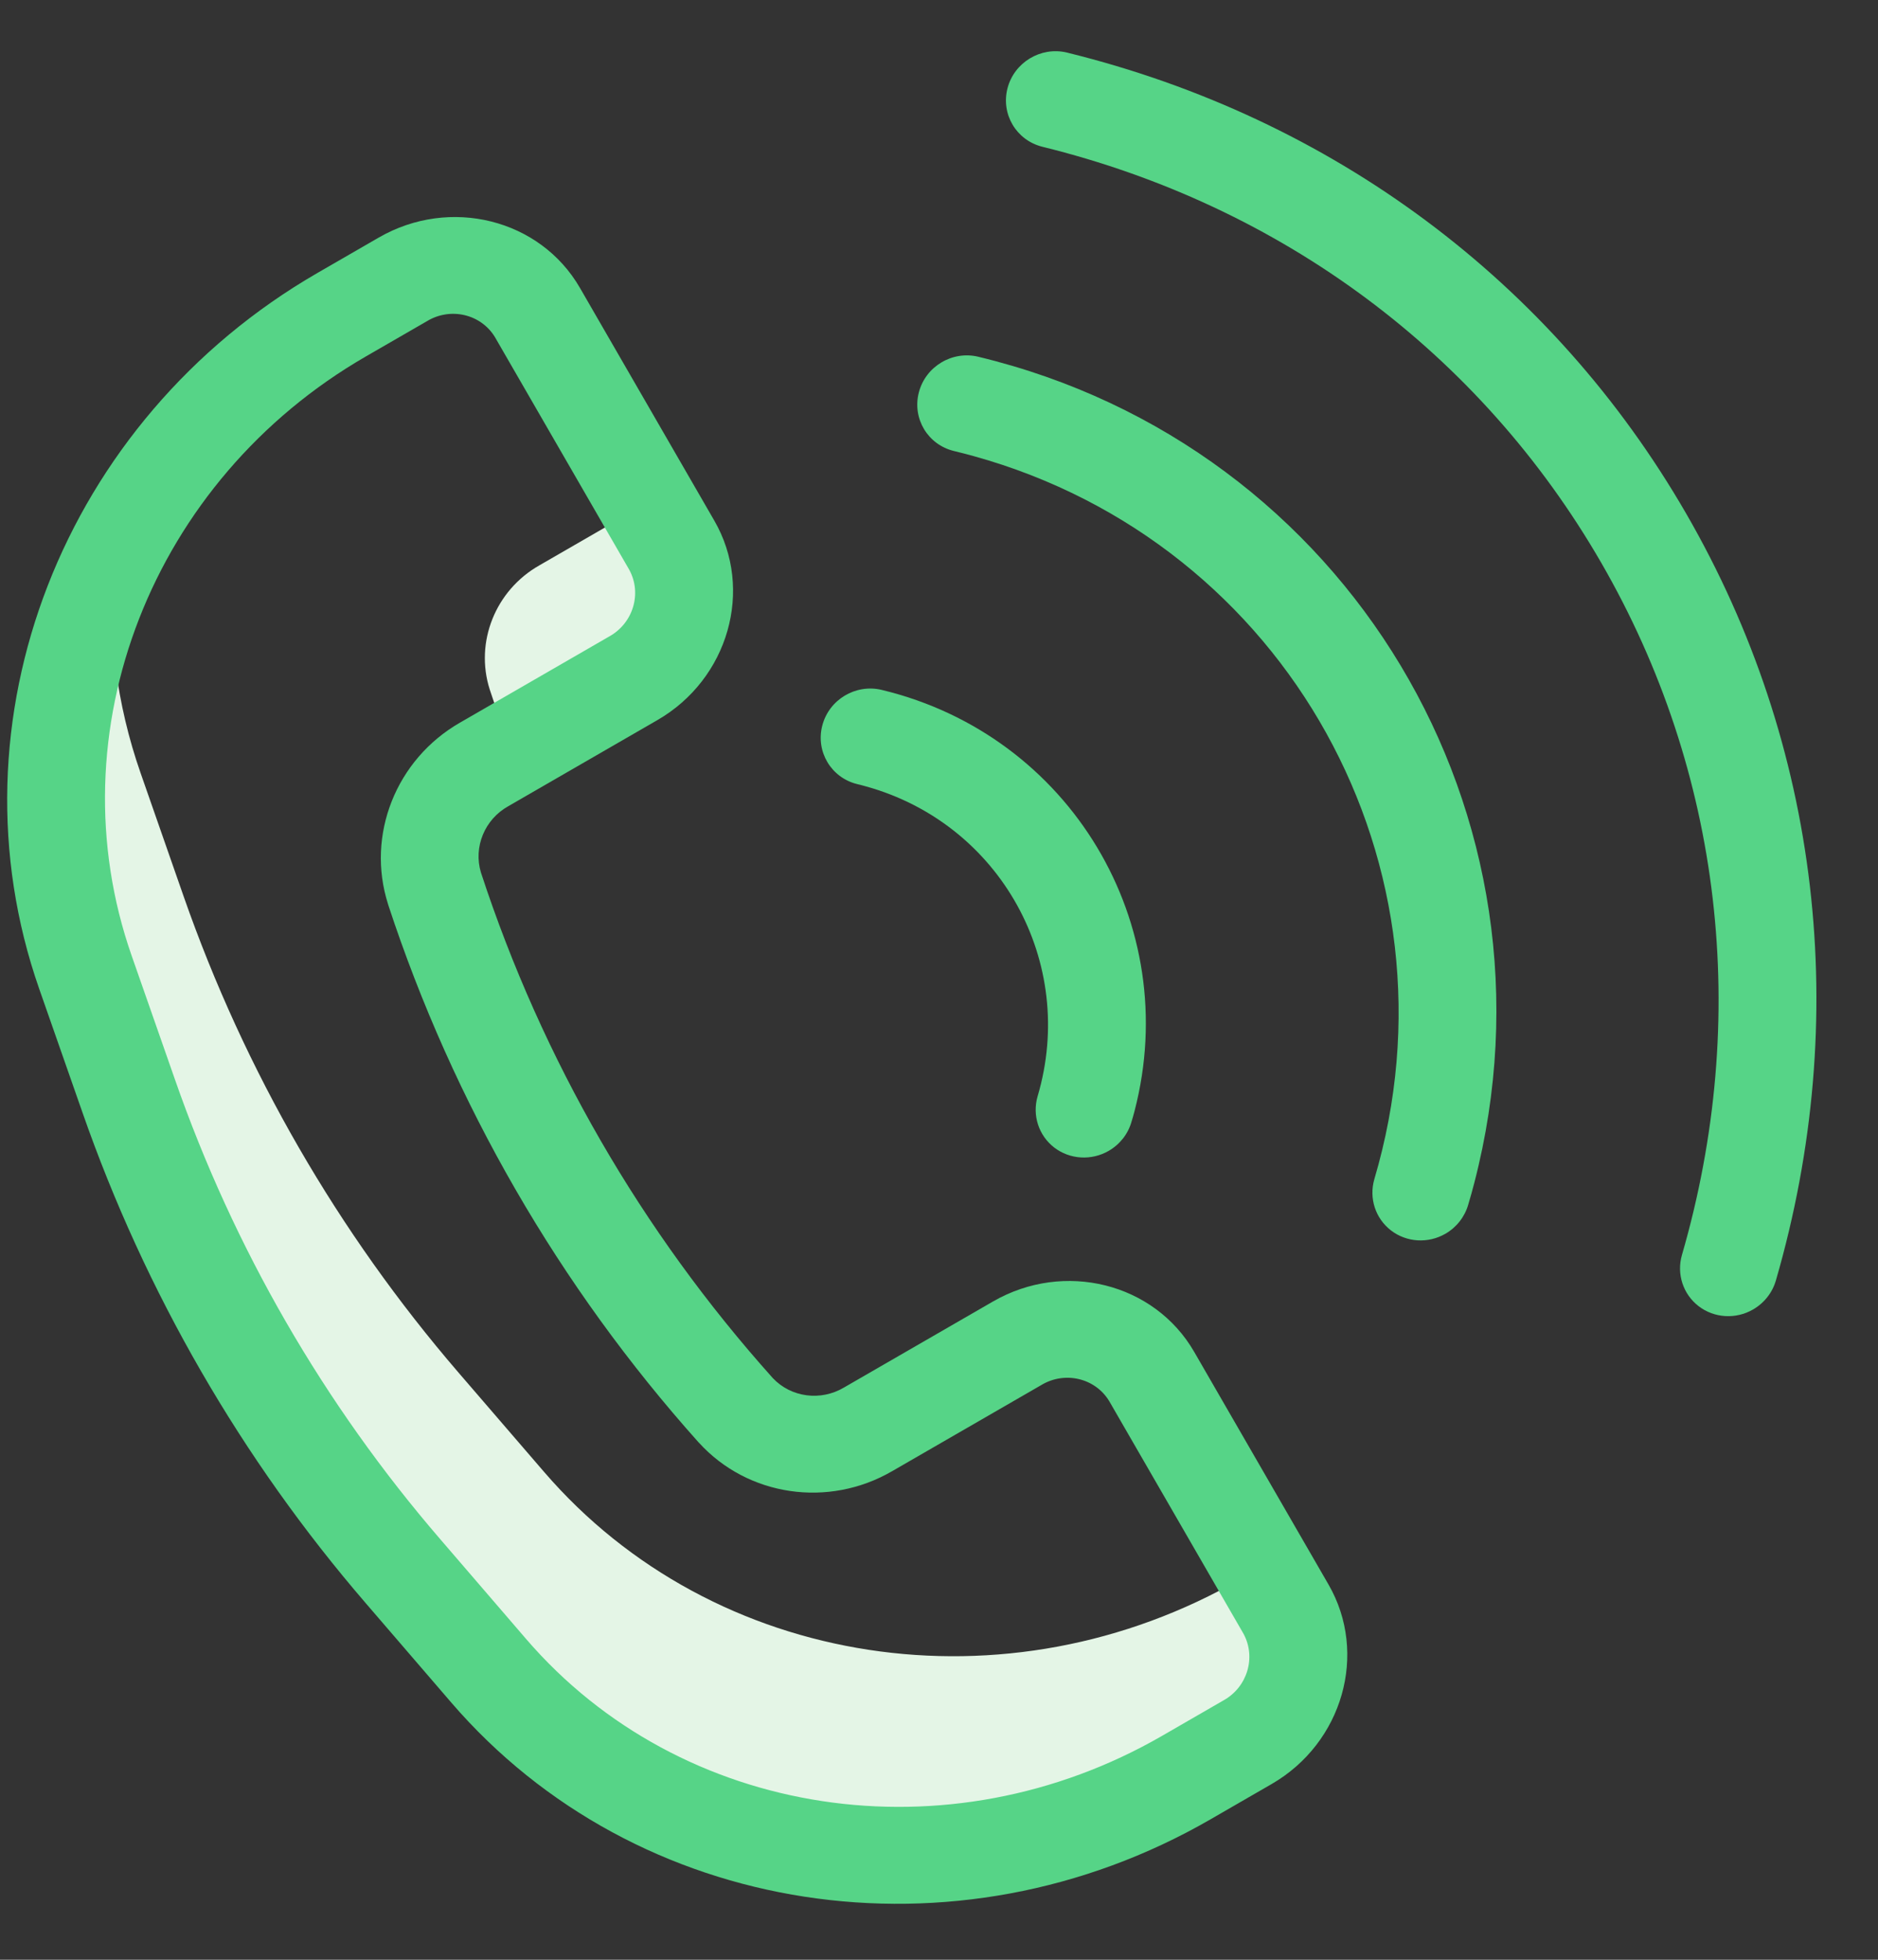 <?xml version="1.0" encoding="UTF-8"?>
<svg width="23px" height="24px" viewBox="0 0 23 24" version="1.1" xmlns="http://www.w3.org/2000/svg" xmlns:xlink="http://www.w3.org/1999/xlink">
    <rect x="0" y="0" width="23" height="24" fill="#333333" stroke="none"/>
    <!-- Generator: sketchtool 55.2 (78181) - https://sketchapp.com -->
    <title>7FFDF2F9-905B-44A3-9E24-D5E12CC18DEC</title>
    <desc>Created with sketchtool.</desc>
    <g id="Website" stroke="none" stroke-width="1" fill="none" fill-rule="evenodd">
        <g id="Home" transform="translate(-990, -37)">
            <g id="Group-4">
                <g id="Navigation-Bar-2">
                    <g id="Navigation-Bar">
                        <g id="Button-Copy">
                            <g transform="translate(990, 37.596)">
                                <g id="Group-14" transform="translate(11.575, 10.934) rotate(-30) translate(-11.575, -10.934) translate(1.052, 0)">
                                    <path d="M10.05,5.057 L10.05,4.46 L8.523,4.46 C7.904,4.455 7.366,4.878 7.236,5.473 L7.236,5.473 C7.183,5.726 7.138,5.979 7.096,6.233 L8.826,6.233 C9.495,6.24 10.042,5.714 10.05,5.057" id="Fill-1" fill="#E4F5E6" style="mix-blend-mode: multiply;"></path>
                                    <path d="M9.766,19.505 C6.453,19.505 3.613,17.23 3.021,14.1 L2.722,12.525 C2.301,10.302 2.301,8.021 2.722,5.797 L3.021,4.223 C3.187,3.344 3.537,2.509 4.047,1.77 C2.567,2.75 1.548,4.272 1.217,5.996 L0.918,7.57 C0.497,9.794 0.497,12.075 0.918,14.298 L1.217,15.873 C1.809,19.003 4.649,21.278 7.962,21.278 L8.826,21.278 C9.494,21.285 10.042,20.759 10.05,20.102 L10.05,19.505 L9.766,19.505 Z" id="Fill-3" fill="#E4F5E6" style="mix-blend-mode: multiply;"></path>
                                    <path d="M16.839,19.784 C16.594,19.784 16.374,19.638 16.282,19.416 C16.19,19.193 16.244,18.938 16.419,18.77 C18.6,16.676 19.801,13.894 19.801,10.934 C19.801,7.975 18.6,5.193 16.419,3.099 C16.184,2.871 16.18,2.5 16.409,2.267 C16.638,2.034 17.016,2.026 17.255,2.249 L17.259,2.253 C19.674,4.571 21.003,7.654 21.003,10.934 C21.003,14.215 19.674,17.298 17.259,19.616 C17.147,19.724 16.996,19.784 16.839,19.784" id="Fill-5" fill="#56D487"></path>
                                    <path d="M14.04,17.097 C13.795,17.097 13.575,16.951 13.483,16.729 C13.391,16.506 13.445,16.251 13.62,16.083 C16.513,13.336 16.592,8.804 13.798,5.961 C13.739,5.901 13.68,5.843 13.62,5.786 C13.381,5.559 13.375,5.185 13.606,4.95 C13.837,4.715 14.218,4.709 14.456,4.936 L14.46,4.94 C17.828,8.143 17.917,13.423 14.658,16.734 C14.593,16.8 14.527,16.865 14.46,16.928 C14.348,17.036 14.197,17.097 14.04,17.097" id="Fill-7" fill="#56D487"></path>
                                    <path d="M10.976,14.156 C10.732,14.156 10.511,14.01 10.419,13.788 C10.327,13.565 10.381,13.31 10.556,13.142 C11.796,11.965 11.831,10.024 10.634,8.805 C10.608,8.778 10.582,8.753 10.556,8.728 C10.317,8.501 10.311,8.127 10.542,7.892 C10.773,7.657 11.153,7.651 11.392,7.878 L11.396,7.882 C13.111,9.515 13.156,12.204 11.495,13.891 C11.463,13.923 11.43,13.956 11.396,13.987 C11.284,14.096 11.133,14.156 10.976,14.156" id="Fill-9" fill="#56D487"></path>
                                    <g id="Group-13" fill="#56D487">
                                        <path d="M7.962,1.182 C4.936,1.182 2.348,3.252 1.808,6.104 L1.51,7.678 C1.1,9.831 1.1,12.038 1.51,14.19 L1.808,15.765 C2.348,18.617 4.936,20.687 7.962,20.687 L8.826,20.687 C9.162,20.694 9.441,20.432 9.449,20.102 L9.449,16.811 C9.441,16.481 9.162,16.22 8.826,16.227 L6.719,16.227 C5.815,16.23 5.032,15.61 4.843,14.742 C4.842,14.739 4.842,14.737 4.841,14.735 C4.317,12.228 4.317,9.641 4.841,7.134 C4.842,7.131 4.842,7.129 4.843,7.127 C5.032,6.258 5.815,5.639 6.719,5.642 L8.826,5.642 C9.162,5.649 9.441,5.388 9.449,5.057 L9.449,1.766 C9.441,1.436 9.162,1.175 8.826,1.182 L7.962,1.182 Z M8.826,21.869 L7.962,21.869 C4.357,21.869 1.272,19.393 0.625,15.981 L0.327,14.407 C-0.109,12.112 -0.109,9.757 0.327,7.462 L0.625,5.887 C1.272,2.476 4.357,0 7.962,0 L8.826,0 C9.833,0 10.652,0.792 10.652,1.766 L10.652,5.057 C10.652,6.031 9.833,6.824 8.826,6.824 L6.719,6.824 C6.387,6.819 6.097,7.042 6.022,7.36 L6.021,7.365 C5.527,9.72 5.527,12.149 6.021,14.504 C6.021,14.506 6.021,14.507 6.022,14.509 C6.097,14.826 6.387,15.049 6.719,15.045 L8.826,15.045 C9.833,15.045 10.652,15.837 10.652,16.811 L10.652,20.102 C10.652,21.076 9.833,21.869 8.826,21.869 L8.826,21.869 Z" id="Fill-11"></path>
                                    </g>
                                </g>
                            </g>
                        </g>
                    </g>
                </g>
            </g>
        </g>
    </g>
</svg>